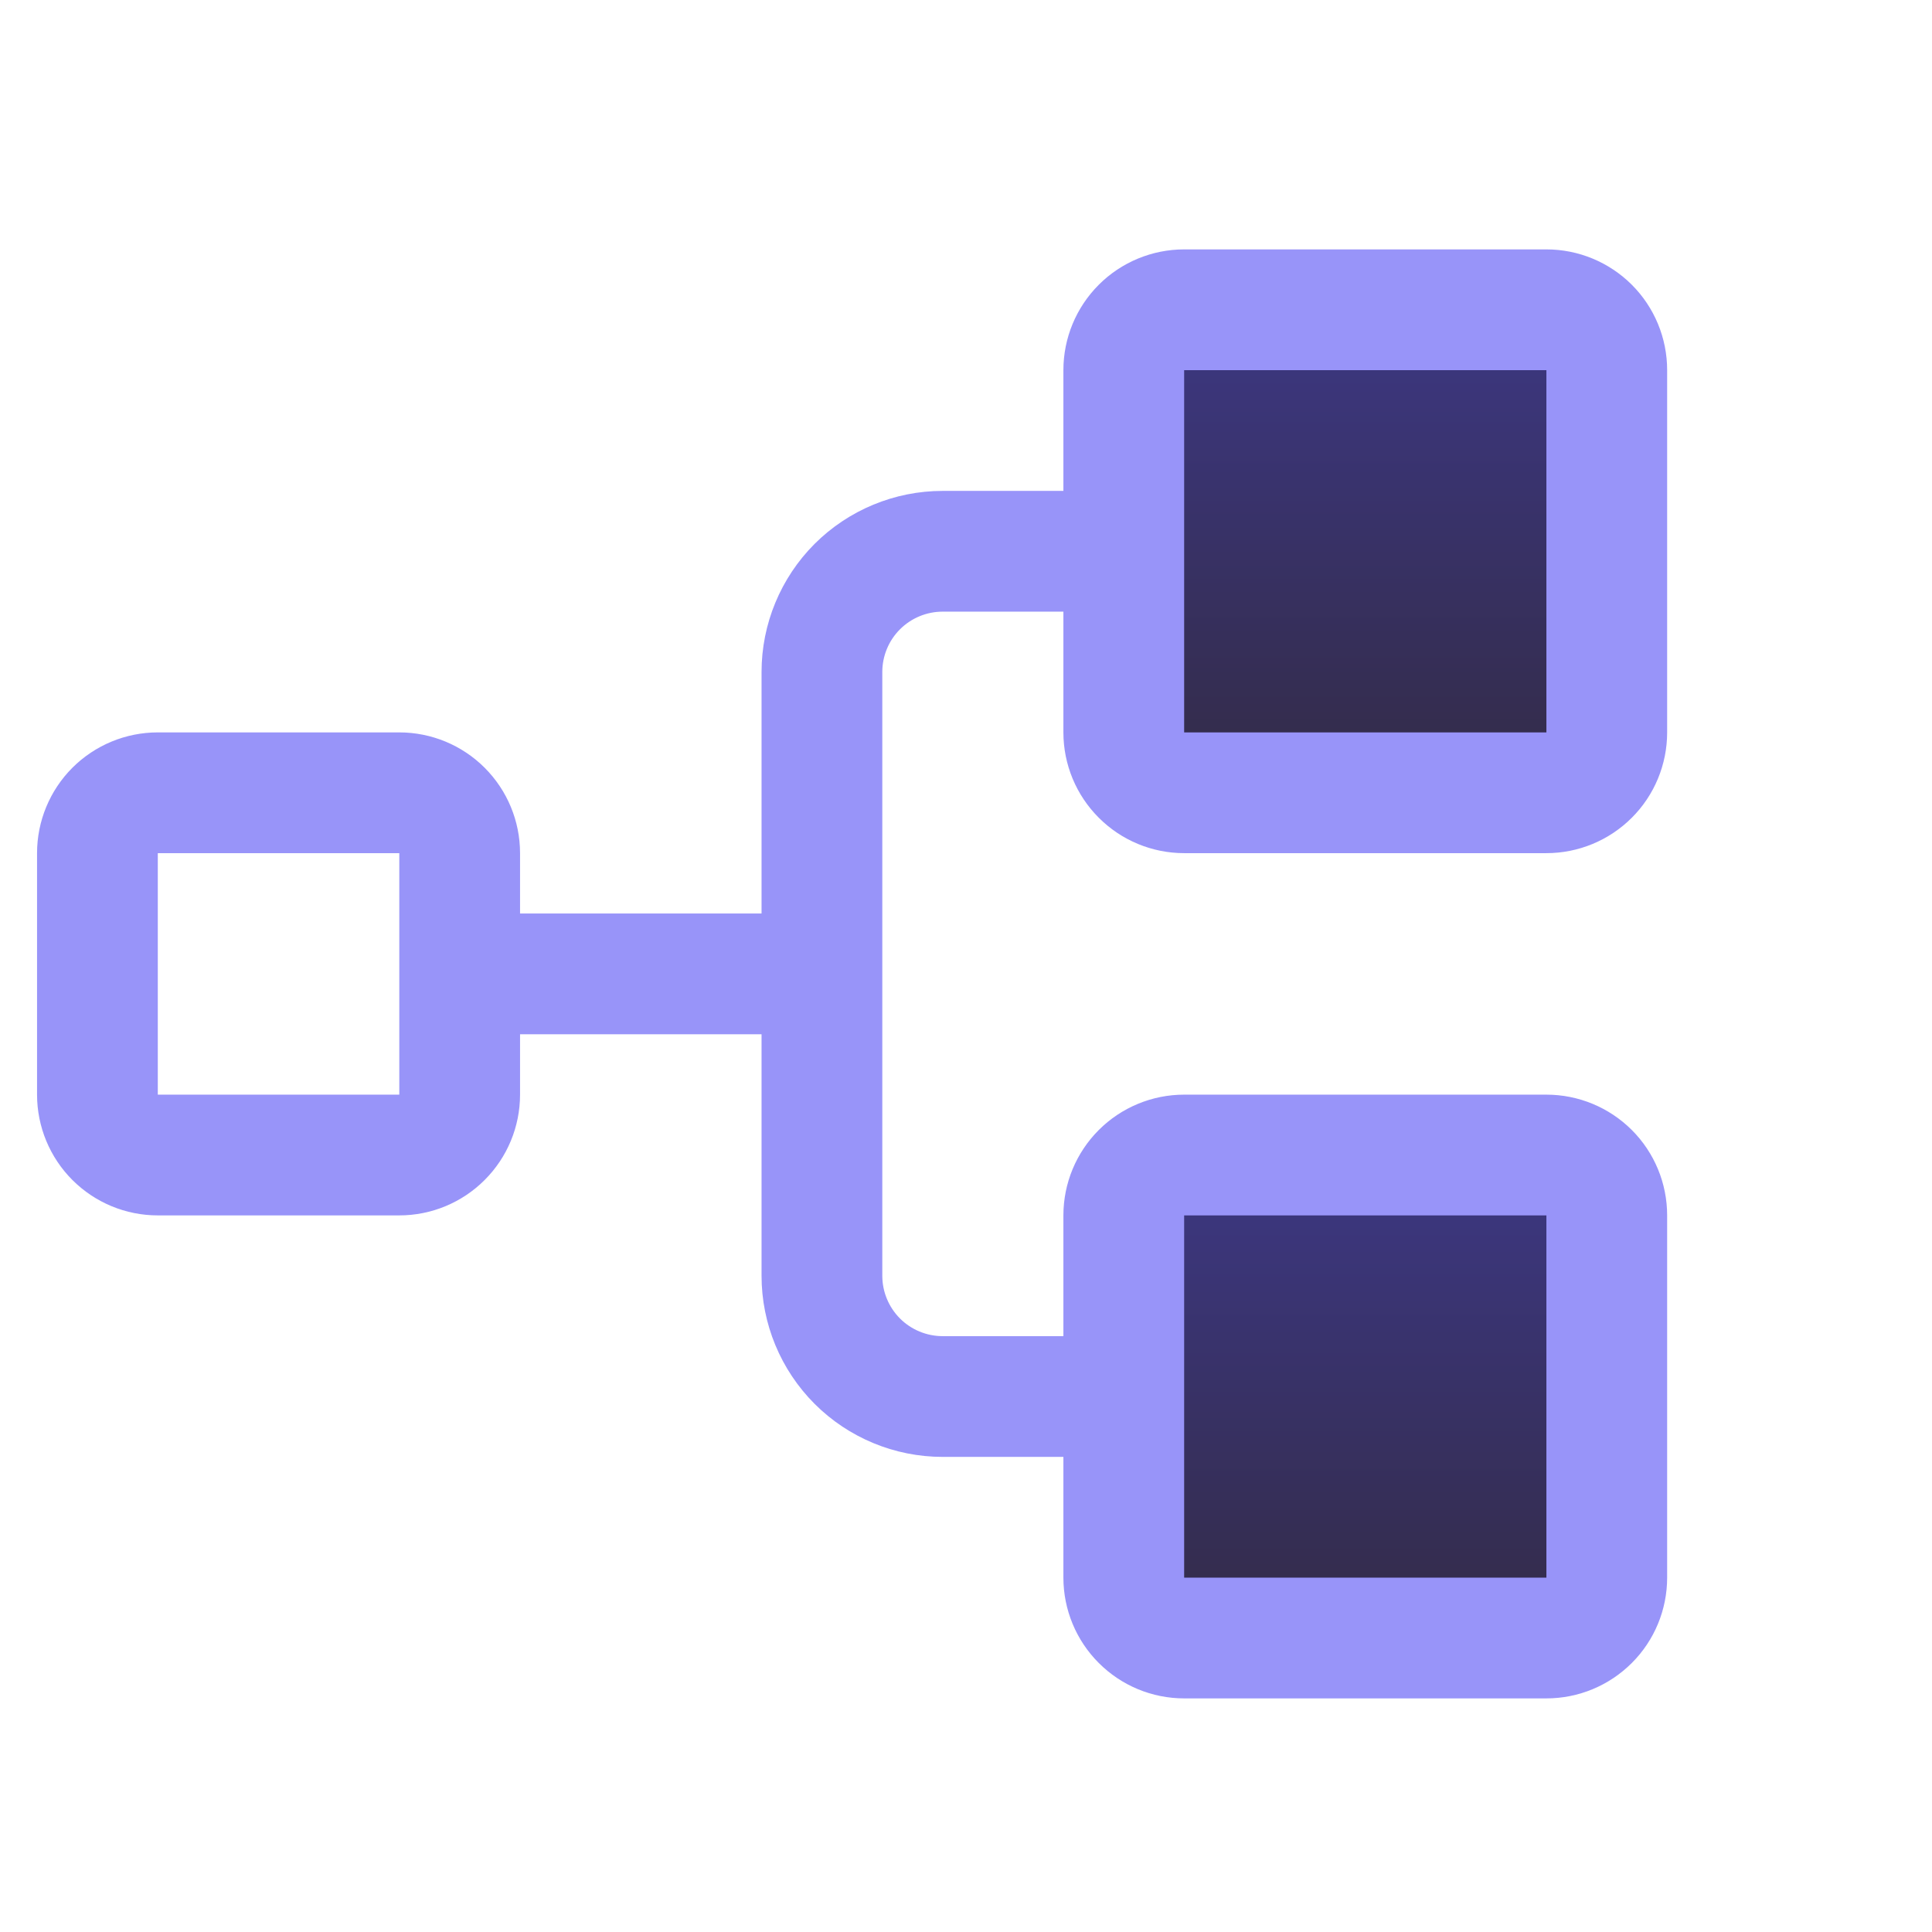 
<svg width="34" height="34" viewBox="0 0 34 34" fill="none" xmlns="http://www.w3.org/2000/svg">
<g id="TreeStructure">
<rect id="Rectangle 153" x="20" y="5" width="8" height="9" fill="url(#paint0_linear_3122_4338)"/>
<rect id="Rectangle 154" x="20" y="20" width="8" height="9" fill="url(#paint1_linear_3122_4338)"/>
<path id="Vector" d="M20.839 15.014H27.214C27.778 15.014 28.318 14.79 28.717 14.391C29.116 13.993 29.339 13.452 29.339 12.889V6.514C29.339 5.95 29.116 5.41 28.717 5.011C28.318 4.613 27.778 4.389 27.214 4.389H20.839C20.276 4.389 19.735 4.613 19.337 5.011C18.938 5.41 18.714 5.95 18.714 6.514V8.639H16.589C15.744 8.639 14.933 8.975 14.335 9.572C13.738 10.17 13.402 10.981 13.402 11.826V16.076H9.152V15.014C9.152 14.45 8.928 13.91 8.529 13.511C8.131 13.113 7.59 12.889 7.027 12.889H2.777C2.213 12.889 1.673 13.113 1.274 13.511C0.876 13.91 0.652 14.45 0.652 15.014V19.264C0.652 19.827 0.876 20.368 1.274 20.766C1.673 21.165 2.213 21.389 2.777 21.389H7.027C7.59 21.389 8.131 21.165 8.529 20.766C8.928 20.368 9.152 19.827 9.152 19.264V18.201H13.402V22.451C13.402 23.297 13.738 24.107 14.335 24.705C14.933 25.303 15.744 25.639 16.589 25.639H18.714V27.764C18.714 28.327 18.938 28.868 19.337 29.266C19.735 29.665 20.276 29.889 20.839 29.889H27.214C27.778 29.889 28.318 29.665 28.717 29.266C29.116 28.868 29.339 28.327 29.339 27.764V21.389C29.339 20.825 29.116 20.285 28.717 19.886C28.318 19.488 27.778 19.264 27.214 19.264H20.839C20.276 19.264 19.735 19.488 19.337 19.886C18.938 20.285 18.714 20.825 18.714 21.389V23.514H16.589C16.308 23.514 16.037 23.402 15.838 23.203C15.639 23.003 15.527 22.733 15.527 22.451V11.826C15.527 11.544 15.639 11.274 15.838 11.075C16.037 10.876 16.308 10.764 16.589 10.764H18.714V12.889C18.714 13.452 18.938 13.993 19.337 14.391C19.735 14.79 20.276 15.014 20.839 15.014ZM7.027 19.264H2.777V15.014H7.027V19.264ZM20.839 21.389H27.214V27.764H20.839V21.389ZM20.839 6.514H27.214V12.889H20.839V6.514Z" fill="#9894F9"/>
</g>
<defs>
<linearGradient id="paint0_linear_3122_4338" x1="24" y1="5" x2="24" y2="14" gradientUnits="userSpaceOnUse">
<stop stop-color="#3D3886"/>
<stop offset="1" stop-color="#332B46"/>
</linearGradient>
<linearGradient id="paint1_linear_3122_4338" x1="24" y1="20" x2="24" y2="29" gradientUnits="userSpaceOnUse">
<stop stop-color="#3D3886"/>
<stop offset="1" stop-color="#332B46"/>
</linearGradient>
</defs>
</svg>
